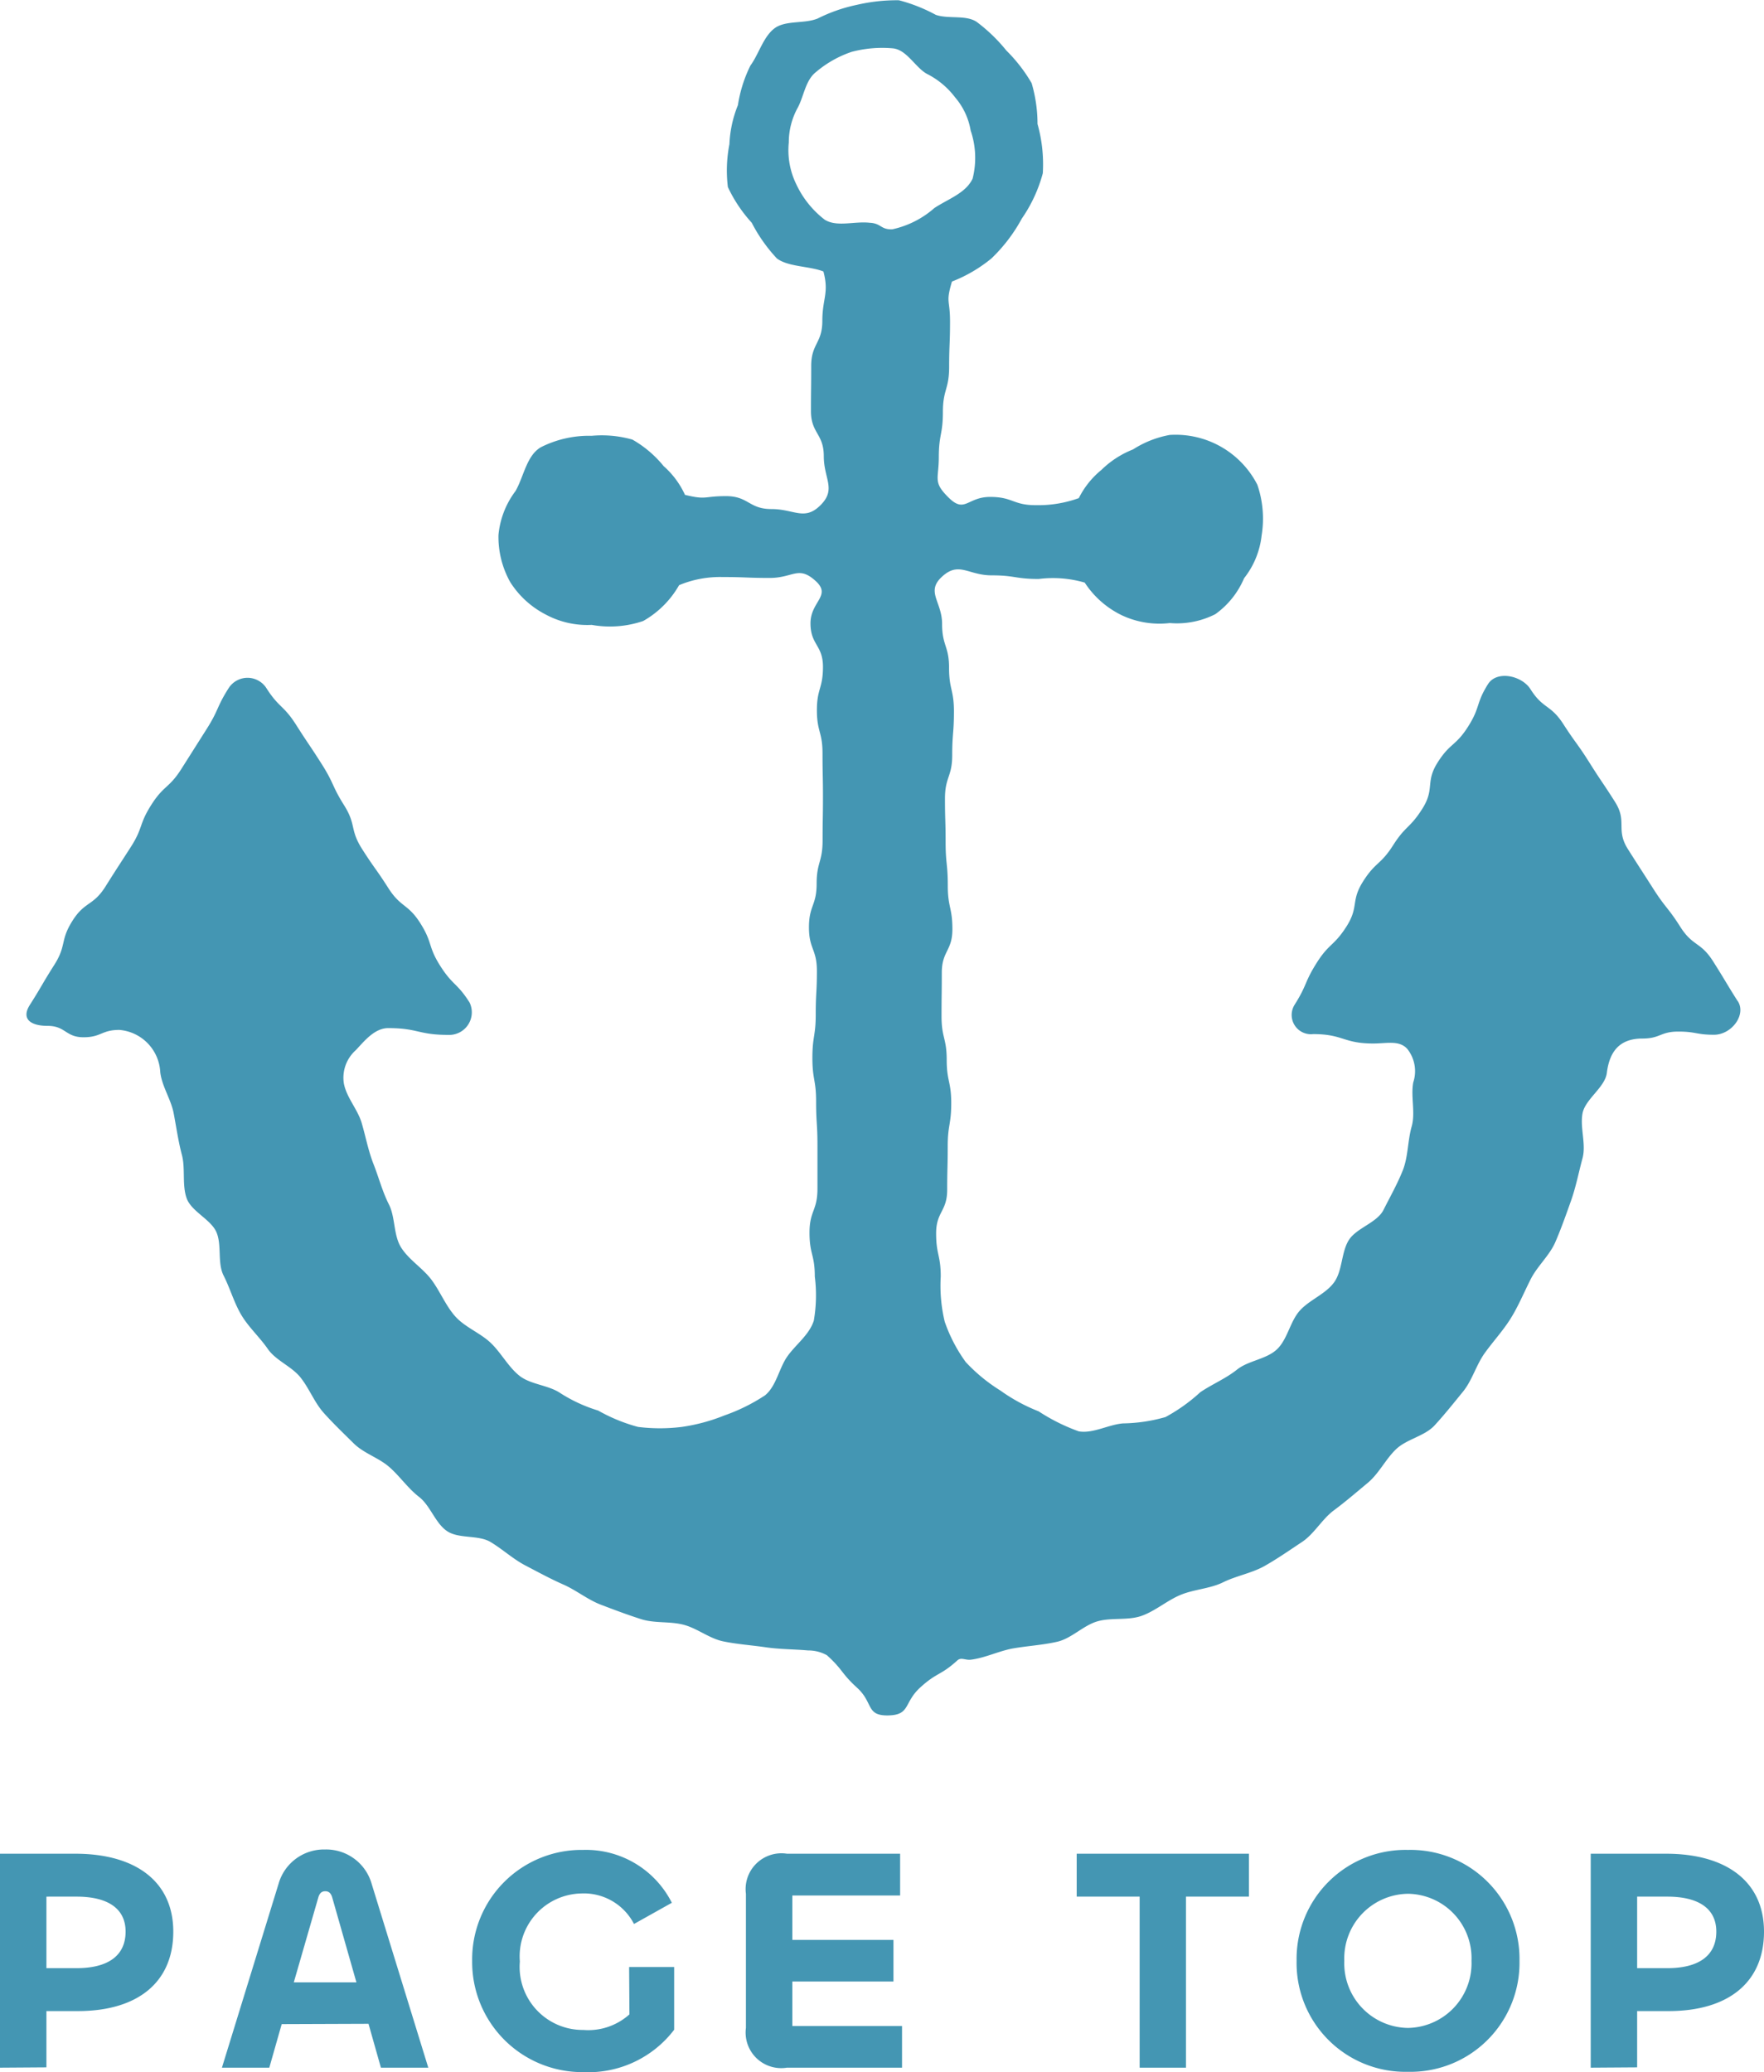 <svg xmlns="http://www.w3.org/2000/svg" xmlns:xlink="http://www.w3.org/1999/xlink" width="66.576" height="78.218" viewBox="0 0 66.576 78.218">
  <defs>
    <clipPath id="clip-path">
      <rect id="長方形_2218" data-name="長方形 2218" width="64.676" height="64.751" fill="#4496b3"/>
    </clipPath>
  </defs>
  <g id="anchor" transform="translate(17841 14104.05)">
    <g id="グループ_3661" data-name="グループ 3661" transform="translate(-17840 -14104.05)">
      <g id="グループ_3660" data-name="グループ 3660" transform="translate(0 0)" clip-path="url(#clip-path)">
        <path id="パス_106980" data-name="パス 106980" d="M64.58,37.788c-.471-.745-.454-.755-.926-1.5s-.765-.557-1.236-1.3-.55-.7-1.025-1.445-.482-.745-.953-1.489-.014-1.035-.485-1.78-.492-.731-.963-1.479S58.48,28.074,58,27.33s-.765-.564-1.236-1.312c-.328-.519-1.267-.717-1.6-.2-.471.745-.283.864-.755,1.609s-.68.611-1.151,1.356-.1.987-.57,1.735-.635.642-1.11,1.39-.663.622-1.134,1.366-.15.95-.622,1.694-.656.632-1.127,1.377-.355.823-.827,1.571a.727.727,0,0,0,.693,1.12c1.134,0,1.134.355,2.268.355.516,0,.967-.13,1.277.195a1.35,1.35,0,0,1,.232,1.274c-.1.54.089,1.144-.061,1.67s-.13,1.134-.331,1.643-.485,1.011-.731,1.5-1.025.68-1.312,1.144-.232,1.158-.56,1.6-.926.652-1.291,1.062-.458,1.076-.857,1.455-1.079.424-1.506.765-.932.547-1.387.854a6.527,6.527,0,0,1-1.315.939,6.125,6.125,0,0,1-1.6.239c-.553.044-1.134.393-1.674.3a7.2,7.2,0,0,1-1.513-.755,6.628,6.628,0,0,1-1.445-.786,6.372,6.372,0,0,1-1.308-1.076,5.823,5.823,0,0,1-.792-1.523,5.813,5.813,0,0,1-.15-1.7c0-.82-.174-.82-.174-1.636s.417-.823.417-1.643.02-.82.02-1.636.133-.82.133-1.636-.171-.82-.171-1.636-.195-.823-.195-1.643.01-.823.01-1.643.4-.82.4-1.64-.174-.823-.174-1.646-.082-.823-.082-1.646-.024-.82-.024-1.64.273-.82.273-1.64.065-.827.065-1.65-.184-.827-.184-1.65-.263-.827-.263-1.657-.618-1.206-.014-1.769c.649-.608.994-.061,1.882-.061s.891.137,1.78.137a4.294,4.294,0,0,1,1.735.137,3.473,3.473,0,0,0,1.4,1.233,3.337,3.337,0,0,0,1.81.294,3.192,3.192,0,0,0,1.718-.335,3.188,3.188,0,0,0,1.086-1.356,3.16,3.16,0,0,0,.663-1.619,3.956,3.956,0,0,0-.161-1.909,3.465,3.465,0,0,0-3.306-1.882,3.827,3.827,0,0,0-1.387.547,3.569,3.569,0,0,0-1.192.772,3.246,3.246,0,0,0-.854,1.066,4.519,4.519,0,0,1-1.629.266c-.857,0-.857-.311-1.718-.311s-.95.632-1.561.031-.376-.69-.376-1.537.154-.851.154-1.7.236-.854.236-1.7.034-.857.034-1.711-.171-.693.072-1.513a5.486,5.486,0,0,0,1.489-.871,6.111,6.111,0,0,0,1.148-1.506,5.5,5.5,0,0,0,.792-1.711,5.632,5.632,0,0,0-.2-1.862,5.453,5.453,0,0,0-.222-1.54,5.942,5.942,0,0,0-.953-1.23A6.273,6.273,0,0,0,35.861.827c-.41-.273-1.066-.1-1.544-.266a6.172,6.172,0,0,0-1.39-.55,6.631,6.631,0,0,0-1.592.174A6.055,6.055,0,0,0,29.86.7c-.506.208-1.223.055-1.64.379s-.584.97-.9,1.4A5.108,5.108,0,0,0,26.85,3.97a4.408,4.408,0,0,0-.321,1.476,5.185,5.185,0,0,0-.058,1.616,5.369,5.369,0,0,0,.9,1.346,5.966,5.966,0,0,0,.95,1.349c.424.321,1.243.287,1.756.492.219.82-.041,1.018-.041,1.865s-.42.854-.42,1.7-.01.851-.01,1.7.485.854.485,1.708.482,1.243-.123,1.848-.994.147-1.851.147-.861-.488-1.718-.488-.714.154-1.547-.048a3.235,3.235,0,0,0-.806-1.086,4.179,4.179,0,0,0-1.178-1,4.214,4.214,0,0,0-1.537-.143,4.033,4.033,0,0,0-1.916.43c-.543.314-.646,1.114-.96,1.657a3.24,3.24,0,0,0-.642,1.66,3.5,3.5,0,0,0,.444,1.776A3.46,3.46,0,0,0,19.6,23.2a3.3,3.3,0,0,0,1.732.389,3.884,3.884,0,0,0,1.944-.147A3.59,3.59,0,0,0,24.63,22.09a4.008,4.008,0,0,1,1.64-.307c.888,0,.888.034,1.78.034s1.083-.482,1.739.12c.6.553-.2.772-.2,1.592s.471.82.471,1.643-.229.816-.229,1.636.212.816.212,1.633.017.82.017,1.636-.014.823-.014,1.646-.225.82-.225,1.64-.29.82-.29,1.643.3.823.3,1.646-.044.82-.044,1.643-.126.82-.126,1.643.14.82.14,1.64.051.823.051,1.646,0,.827,0,1.653-.3.827-.3,1.653.2.827.2,1.657a5.63,5.63,0,0,1-.038,1.667c-.171.533-.676.895-.994,1.342s-.42,1.134-.851,1.479a6.911,6.911,0,0,1-1.527.755,6.907,6.907,0,0,1-1.609.434,6.692,6.692,0,0,1-1.653,0,6.432,6.432,0,0,1-1.506-.618,5.728,5.728,0,0,1-1.428-.659c-.454-.307-1.12-.318-1.544-.656s-.693-.874-1.09-1.247-.97-.587-1.332-.994-.574-.953-.9-1.387-.854-.751-1.144-1.216-.212-1.137-.458-1.622S13.3,44.459,13.1,43.95s-.294-1.025-.447-1.551-.577-.967-.676-1.506a1.391,1.391,0,0,1,.451-1.25c.307-.324.7-.833,1.223-.833,1.131,0,1.131.256,2.261.256a.853.853,0,0,0,.81-1.223c-.471-.745-.635-.639-1.107-1.383s-.28-.864-.751-1.609-.734-.584-1.209-1.329-.512-.724-.987-1.469-.212-.909-.68-1.653-.372-.81-.844-1.554-.492-.734-.967-1.482-.646-.639-1.12-1.383a.846.846,0,0,0-1.424-.01c-.471.741-.365.81-.837,1.554l-.943,1.489c-.471.748-.669.622-1.144,1.37s-.3.854-.779,1.6-.482.738-.95,1.482-.779.55-1.25,1.3-.208.912-.683,1.66-.447.762-.922,1.51c-.328.519.014.789.673.789.676,0,.676.43,1.353.43s.676-.277,1.353-.277a1.684,1.684,0,0,1,1.544,1.592c.061.536.406,1.028.506,1.551s.174,1.059.311,1.575,0,1.127.178,1.633.919.8,1.127,1.288.027,1.158.27,1.636.393,1.021.666,1.482.693.84,1,1.284.9.656,1.236,1.079.523.943.881,1.342.741.765,1.124,1.144.939.54,1.342.891.7.8,1.127,1.131.608.984,1.052,1.288,1.182.137,1.643.413.847.642,1.325.891.936.5,1.428.717.915.57,1.418.762,1,.379,1.513.543,1.083.075,1.605.212.97.519,1.5.628,1.059.143,1.6.222,1.062.072,1.6.12a1.435,1.435,0,0,1,.71.181c.618.56.523.666,1.141,1.23s.324,1.052,1.161,1.042c.857-.014.584-.475,1.219-1.055s.762-.441,1.4-1.021c.143-.13.29-.007.5-.027.55-.065,1.083-.338,1.622-.43s1.114-.126,1.65-.249.984-.615,1.513-.769,1.151-.024,1.67-.208.963-.581,1.472-.792,1.114-.232,1.605-.475,1.086-.345,1.564-.615.95-.6,1.411-.905.758-.864,1.2-1.192.861-.69,1.284-1.042.673-.895,1.073-1.274,1.073-.488,1.445-.891.724-.847,1.073-1.274.5-1.008.82-1.455.7-.854.991-1.325.5-.984.751-1.476.707-.888.926-1.394.406-1.038.591-1.558.29-1.073.434-1.605-.1-1.148,0-1.691.854-.984.919-1.537c.1-.789.468-1.291,1.342-1.291.676,0,.676-.263,1.353-.263s.673.12,1.349.12c.659,0,1.226-.748.9-1.267M28.77,5.38a2.71,2.71,0,0,1,.348-1.332c.225-.434.284-1.021.68-1.329a4.109,4.109,0,0,1,1.349-.762,4.511,4.511,0,0,1,1.558-.13c.519.055.84.717,1.274.96a3.06,3.06,0,0,1,1.069.891,2.579,2.579,0,0,1,.587,1.254,3.189,3.189,0,0,1,.072,1.814c-.26.55-.922.762-1.445,1.11a3.534,3.534,0,0,1-1.581.8c-.444.02-.417-.225-.857-.246-.581-.065-1.23.171-1.694-.113a3.614,3.614,0,0,1-1.073-1.332A2.926,2.926,0,0,1,28.77,5.38" transform="translate(0 -0.001)" fill="#4496b3"/>
      </g>
    </g>
    <path id="パス_110035" data-name="パス 110035" d="M2.832-.012V-2.136H4.02c2.22,0,3.6-1.056,3.6-3,0-1.872-1.4-2.94-3.7-2.94H1.08V0Zm1.14-6.444c1.152,0,1.848.432,1.848,1.32,0,.936-.7,1.38-1.848,1.38H2.832v-2.7ZM9.456,0h1.788l.468-1.644,3.276-.012L15.456,0h1.788L15.108-6.936a1.786,1.786,0,0,0-1.764-1.3,1.782,1.782,0,0,0-1.752,1.3Zm3.636-6.42c.048-.168.132-.24.264-.24s.216.072.264.24l.912,3.2H12.168Zm10,6.588a4.073,4.073,0,0,0,3.432-1.6V-3.8h-1.7l.012,1.788a2.324,2.324,0,0,1-1.74.588A2.38,2.38,0,0,1,20.7-4.008a2.376,2.376,0,0,1,2.316-2.568,2.128,2.128,0,0,1,1.992,1.152l1.428-.8A3.628,3.628,0,0,0,23.088-8.22,4.132,4.132,0,0,0,18.9-4.032,4.156,4.156,0,0,0,23.088.168ZM35.124,0V-1.572h-4.14v-1.68H34.8V-4.824H30.984V-6.5h4.068V-8.076H30.78a1.352,1.352,0,0,0-1.548,1.512V-1.5A1.343,1.343,0,0,0,30.78,0ZM48.216-8.076h-6.5v1.62h2.376V0H45.84V-6.456h2.376Zm6,8.232a4.115,4.115,0,0,0,4.212-4.188A4.116,4.116,0,0,0,54.216-8.22a4.113,4.113,0,0,0-4.2,4.188A4.106,4.106,0,0,0,54.216.156Zm0-1.656a2.438,2.438,0,0,1-2.4-2.532,2.438,2.438,0,0,1,2.4-2.532,2.431,2.431,0,0,1,2.4,2.532A2.438,2.438,0,0,1,54.216-1.5ZM62.868-.012V-2.136h1.188c2.22,0,3.6-1.056,3.6-3,0-1.872-1.4-2.94-3.7-2.94H61.116V0Zm1.14-6.444c1.152,0,1.848.432,1.848,1.32,0,.936-.7,1.38-1.848,1.38h-1.14v-2.7Z" transform="translate(-17842.08 -14026)" fill="#4496b3"/>
  </g>
</svg>
